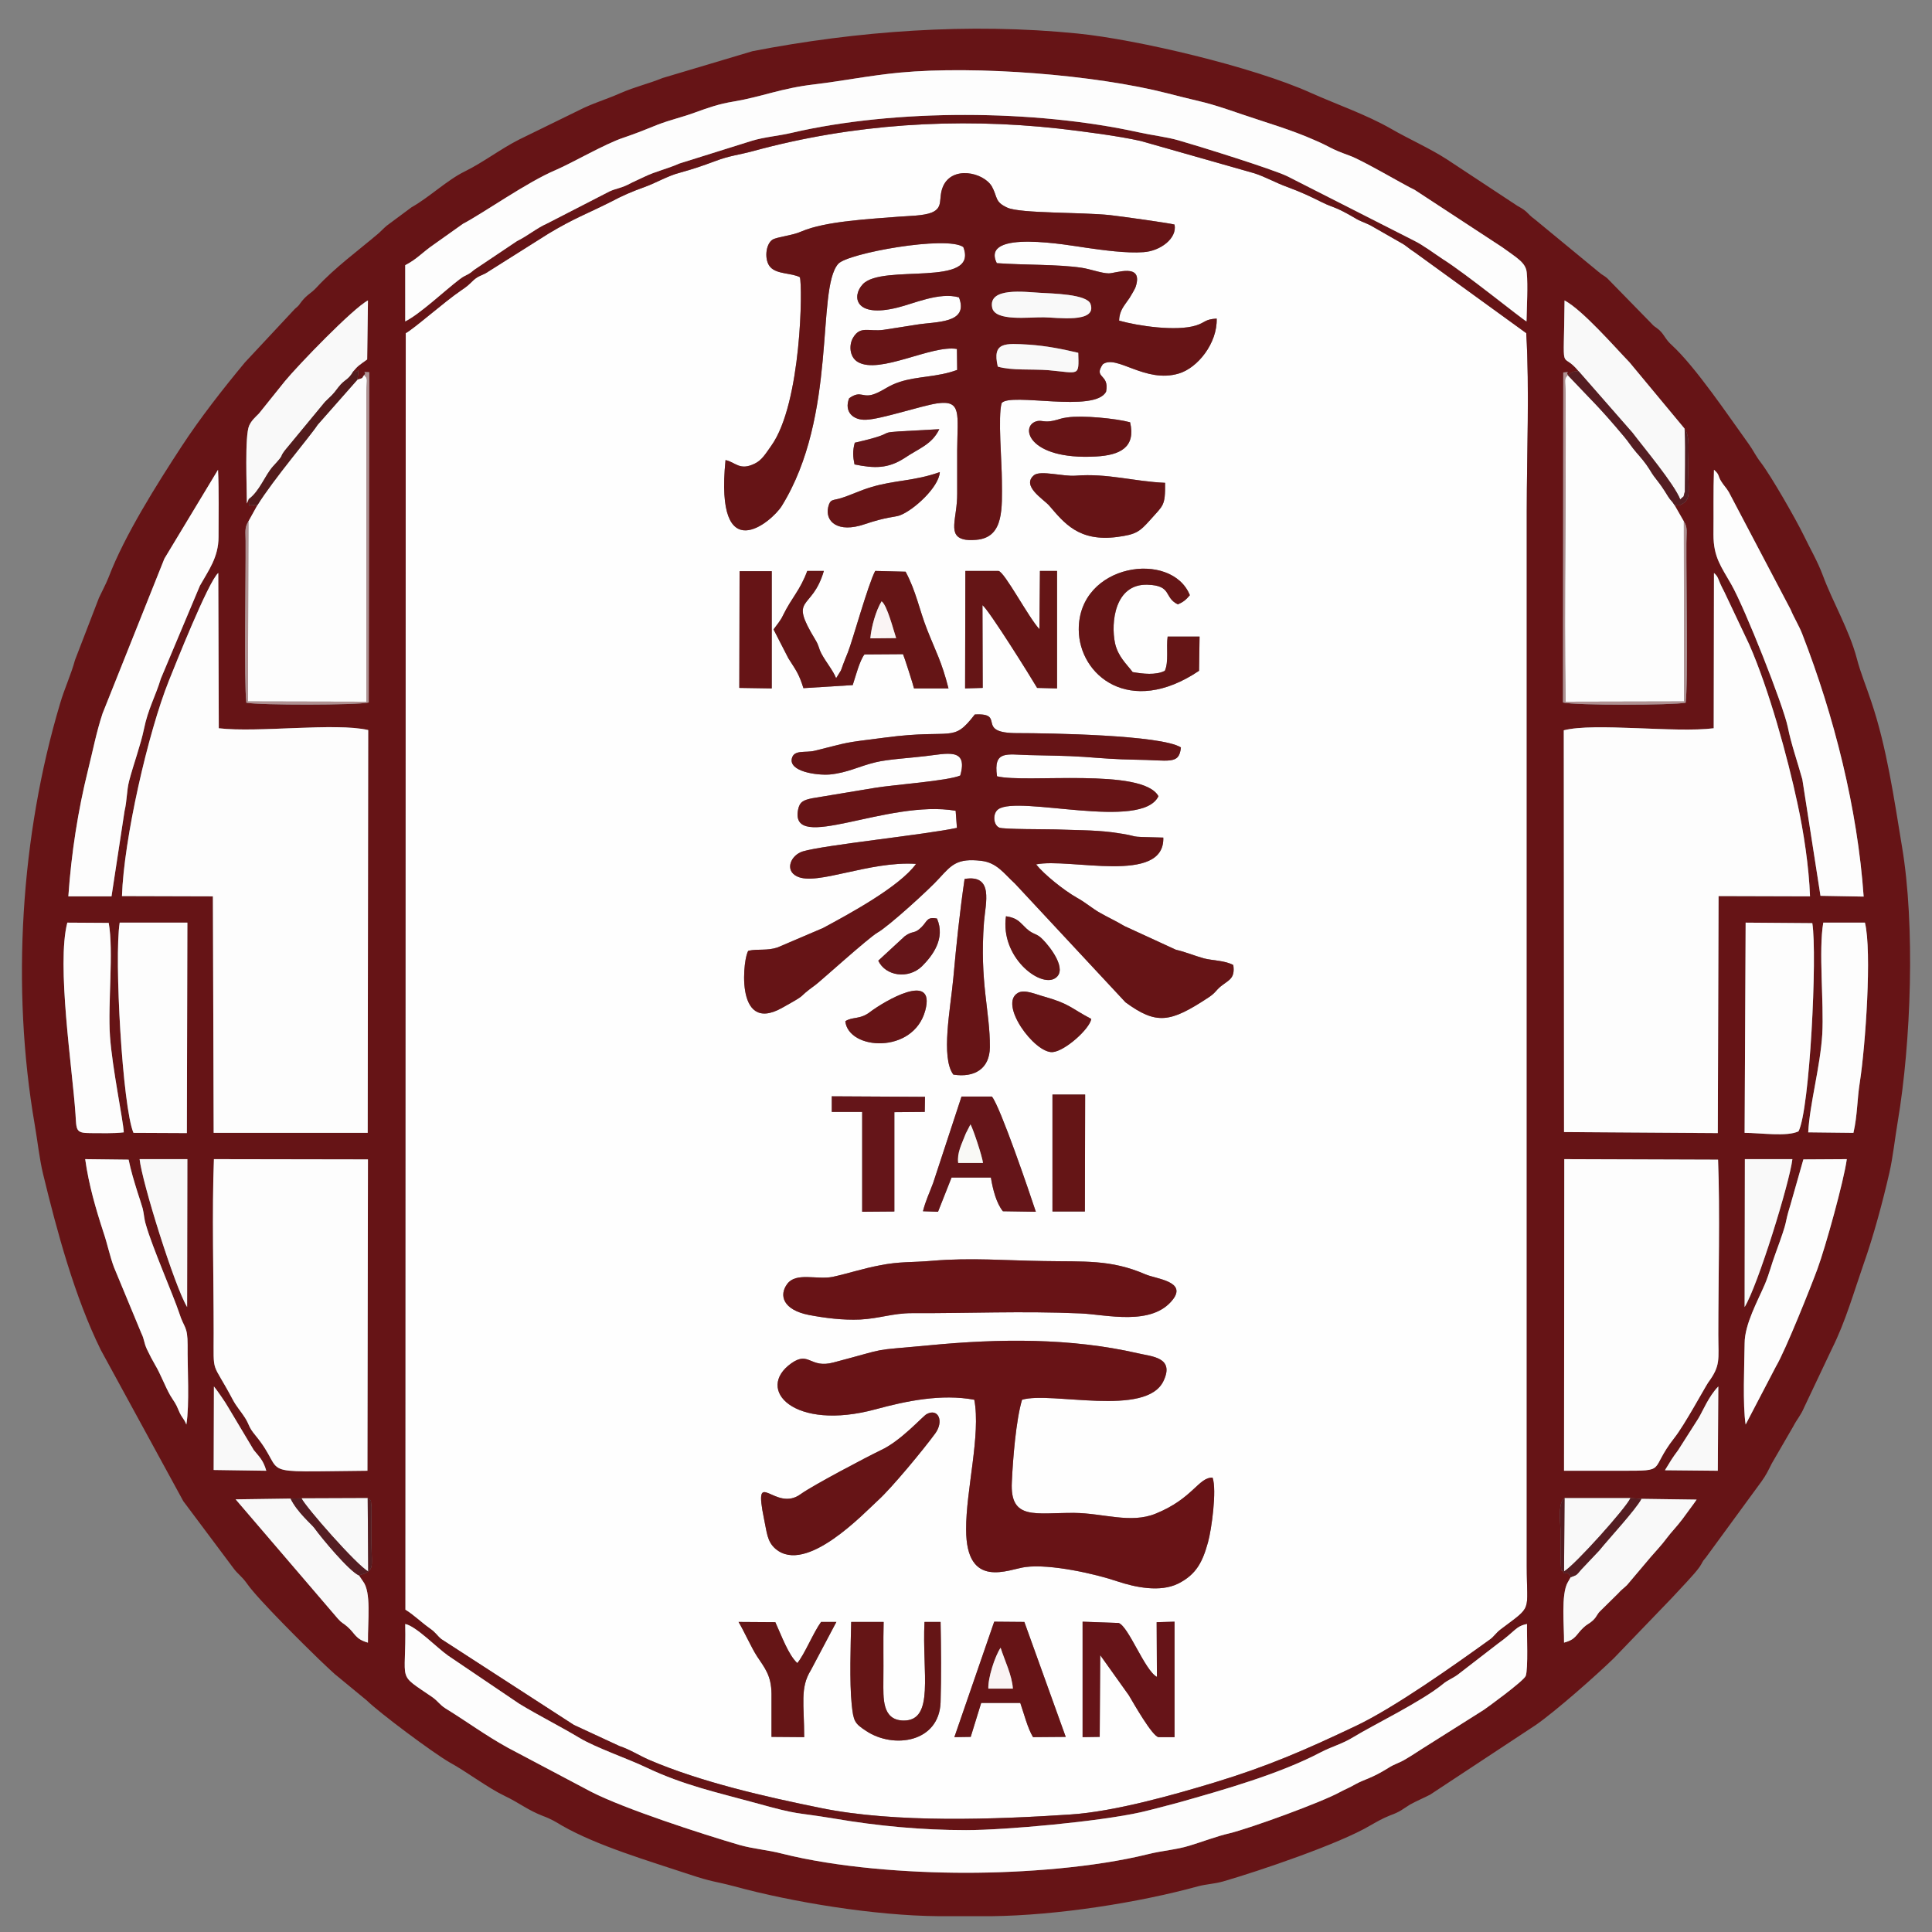 <?xml version="1.0" encoding="utf-8"?>
<!-- Generator: Adobe Illustrator 15.0.0, SVG Export Plug-In . SVG Version: 6.00 Build 0)  -->
<!DOCTYPE svg PUBLIC "-//W3C//DTD SVG 1.1//EN" "http://www.w3.org/Graphics/SVG/1.1/DTD/svg11.dtd">
<svg version="1.1" id="Layer_1" xmlns="http://www.w3.org/2000/svg" xmlns:xlink="http://www.w3.org/1999/xlink" x="0px" y="0px"
	 width="300px" height="300px" viewBox="0 0 300 300" enable-background="new 0 0 300 300" xml:space="preserve">
<rect x="0" y="0" width="300" height="300" fill="#808080" stroke="none"/>
<g>
	<path fill-rule="evenodd" clip-rule="evenodd" fill="#FEFEFE" d="M132.172,251.856h5.037c-0.079,3.094,0,6.107-0.04,9.122
		c0,2.696-0.238,6.107,3.093,6.187c4.917,0.079,2.896-7.417,3.292-15.309h2.499c0.079,4.006,0.119,8.487,0,12.494
		c-0.238,6.226-7.297,7.256-11.542,4.441c-1.824-1.19-1.983-1.507-2.261-4.125C131.895,261.137,132.093,255.506,132.172,251.856
		L132.172,251.856z M150.733,269.703l-2.538,0.04l6.186-17.927l4.682,0.04l6.424,17.847l-5.075,0.04
		c-0.834-1.349-1.428-3.728-1.984-5.313h-6.067L150.733,269.703z M168.104,251.816l5.593,0.198c1.547,0.517,4.084,7.417,5.949,8.369
		l-0.041-8.488l2.776-0.079v17.927h-2.498c-0.992-0.198-3.848-5.234-4.601-6.504l-4.441-6.227l-0.079,12.69l-2.658,0.04v-15.467
		V251.816z M114.682,251.856l5.711,0.039c0.952,2.063,2.023,5.078,3.411,6.346c1.11-1.308,2.459-4.68,3.688-6.385h2.379
		l-3.966,7.496c-1.705,2.736-1.031,5.275-1.031,10.391l-5.077-0.04v-6.701c-0.04-2.856-1.031-3.967-2.261-5.83
		C116.665,255.823,115.514,253.244,114.682,251.856L114.682,251.856z M143.912,219.572c1.784-0.951,2.696,1.111,1.309,3.015
		c-1.825,2.499-6.783,8.487-8.845,10.352c-2.181,1.983-11.184,11.62-15.943,7.574c-1.349-1.148-1.349-2.616-1.785-4.601
		c-1.746-8.565,1.666-0.911,5.71-3.925c1.944-1.389,10.153-5.712,12.375-6.783C139.945,223.737,143.316,219.85,143.912,219.572
		L143.912,219.572z M151.288,217.353c-5.116-0.953-10.589,0.197-15.269,1.467c-12.771,3.49-18.838-3.093-13.128-7.139
		c2.776-1.943,2.855,0.873,6.544-0.119c9.202-2.42,5.077-1.745,14.793-2.657c11.065-1.071,22.051-1.15,32.441,1.229
		c2.143,0.515,5.751,0.595,4.007,4.283c-2.658,5.712-17.451,1.587-21.973,2.936c-0.951,3.172-1.428,9.28-1.586,12.77
		c-0.317,6.028,3.688,4.76,9.678,4.8c4.521,0.04,8.765,1.705,12.65,0.119c5.791-2.341,6.664-5.672,8.845-5.593
		c0.675,1.943-0.158,8.051-0.713,10.034c-0.834,3.015-1.785,4.997-4.641,6.425c-2.815,1.389-6.703,0.555-9.439-0.356
		c-3.371-1.15-10.392-2.737-14.277-2.222c-2.539,0.318-9.201,3.609-9.201-5.83C149.979,231.431,152.319,222.785,151.288,217.353
		L151.288,217.353z M144.744,195.776c6.028-0.516,11.423-0.04,17.332,0.039c6.267,0.119,10.392-0.277,15.784,2.063
		c1.626,0.714,6.426,1.07,4.283,3.886c-3.252,4.244-10.431,2.341-14.355,2.183c-9.203-0.397-17.412,0-26.177-0.04
		c-2.975,0-5.037,0.832-8.051,0.991c-2.697,0.118-5.474-0.238-7.972-0.714c-4.005-0.794-4.68-3.054-3.331-4.838
		c1.387-1.825,4.561-0.596,7.02-1.071c2.379-0.516,4.759-1.309,7.297-1.784C139.708,195.855,141.572,196.054,144.744,195.776
		L144.744,195.776z M163.425,169.958h5.076l-0.04,18.164h-5.036V169.958z M143.316,188.082c0.437-1.705,0.952-2.697,1.586-4.402
		l4.402-13.405h4.719c1.31,1.587,5.87,14.992,6.822,17.888l-5.117-0.08c-0.99-1.229-1.547-3.291-1.863-5.234h-6.108l-2.102,5.314
		L143.316,188.082z M143.594,172.655l-4.719,0.039v15.428l-4.998,0.04v-15.507h-4.719v-2.42l14.476,0.079L143.594,172.655z
		 M169.453,158.219c-0.239,1.546-4.125,5.036-6.028,5.154c-2.815,0.159-8.408-7.495-5.354-9.2c1.031-0.595,2.776,0.237,4.125,0.596
		C166.121,155.878,166.279,156.553,169.453,158.219L169.453,158.219z M131.26,158.575c1.15-0.753,2.261-0.198,3.887-1.468
		c2.102-1.586,10.193-6.424,8.527-0.198C141.849,163.731,131.735,163.096,131.26,158.575L131.26,158.575z M140.5,145.368
		c1.309-0.952,1.428-0.238,2.618-1.428c0.873-0.873,0.793-1.626,2.38-1.308c1.349,3.133-0.714,5.791-2.34,7.417
		c-2.102,2.023-5.632,1.546-6.782-0.873L140.5,145.368z M161.957,145.923c0.991,0.991,3.966,4.68,1.864,5.99
		c-2.341,1.467-8.527-3.292-7.614-9.639c1.863,0.278,2.141,0.952,3.172,1.904C160.49,145.209,160.966,144.853,161.957,145.923
		L161.957,145.923z M148.036,166.864c-1.982-2.657-0.436-10.271,0-15.031c0.477-5.275,0.992-10.193,1.746-15.349
		c4.561-0.753,3.253,3.728,3.014,6.663c-0.713,9.4,0.952,13.881,0.913,19.474C153.668,165.952,151.327,167.38,148.036,166.864
		L148.036,166.864z M149.107,120.422c1.27-4.402-2.142-3.372-5.394-3.014c-2.181,0.277-5.791,0.476-7.734,0.952
		c-2.658,0.635-4.323,1.626-7.139,1.904c-2.062,0.159-6.425-0.476-5.87-2.539c0.357-1.349,2.102-0.793,3.53-1.149
		c5.83-1.428,3.887-1.151,11.065-2.063c10.55-1.388,10.312,0.952,13.802-3.57c4.998-0.277-0.158,2.935,6.703,2.896
		c4.799,0,22.249,0.277,25.303,2.221c-0.277,2.776-1.823,1.943-7.179,1.903c-2.736-0.04-5.273-0.238-7.852-0.436
		c-2.856-0.198-5.751-0.198-8.606-0.278c-3.411-0.079-5.514-0.793-4.918,3.292c4.481,1.11,22.606-1.389,25.065,3.093
		c-2.578,5.394-21.734-0.198-24.867,2.023c-0.913,0.634-0.794,2.458,0.158,2.855c0.555,0.277,7.575,0.238,8.726,0.277
		c2.896,0.119,5.83,0.079,8.726,0.437c5.553,0.753,1.19,0.674,8.011,0.833c0.237,7.376-14.596,3.093-19.75,4.164
		c1.229,1.547,4.283,4.006,6.306,5.156c1.388,0.753,2.538,1.785,3.649,2.38c1.467,0.833,2.339,1.189,3.727,2.022l8.013,3.688
		c1.547,0.357,2.934,0.952,4.361,1.348c1.428,0.357,3.253,0.318,4.563,1.031c0.277,1.904-0.517,2.261-1.548,3.014
		c-1.189,0.834-1.03,1.19-2.3,2.023c-5.949,3.926-8.052,4.284-12.891,0.753l-17.172-18.442c-1.665-1.507-2.776-3.252-5.235-3.529
		c-3.729-0.437-4.601,0.634-6.465,2.657c-1.467,1.666-7.971,7.575-9.637,8.488c-1.388,0.793-8.963,7.655-9.638,8.129
		c-3.292,2.381-0.714,1.071-5.195,3.57c-7.575,4.244-5.949-8.369-5.196-8.884c1.507-0.317,2.896,0.041,4.522-0.515l7.059-3.014
		c3.966-2.142,11.859-6.385,14.437-9.955c-7.298-0.476-15.428,3.451-18.482,1.944c-1.983-0.952-0.952-3.332,0.912-3.887
		c3.331-0.992,18.917-2.578,23.915-3.649l-0.198-2.657c-10.589-1.824-25.779,6.702-24.47-0.159c0.238-1.23,0.833-1.507,2.221-1.785
		l9.796-1.626C138.835,121.85,147.203,121.255,149.107,120.422L149.107,120.422z M114.841,88.693h4.997v18.204l-5.037-0.079
		L114.841,88.693z M149.9,88.654h5.155c0.992,0.238,4.641,7.218,6.346,9.042l0.079-9.042h2.658v18.243l-3.094-0.079
		c-0.873-1.507-7.456-12.057-8.488-12.85l0.04,12.85l-2.736,0.079L149.9,88.654z M186.189,104.161
		c-10.787,7.258-18.641,0.674-18.681-6.386c-0.039-10.312,14.437-12.374,17.253-5.354c-0.595,0.714-1.031,1.071-1.863,1.428
		c-2.222-1.071-0.834-2.935-4.72-3.054c-5.077-0.158-5.711,5.87-5.038,9.082c0.476,2.102,1.785,3.212,2.737,4.482
		c1.586,0.277,3.608,0.516,4.996-0.198c0.636-1.388,0.198-3.609,0.438-5.314h4.957L186.189,104.161z M120.115,97.736
		c0.515-0.714,1.11-1.388,1.468-2.181c1.428-2.896,2.617-3.808,3.768-6.901h2.578c-1.864,6.385-5.552,3.728-1.309,10.708
		c0.595,0.992,0.437,1.15,0.913,2.102c0.793,1.467,1.785,2.578,2.3,3.847l0.714-1.15c0.159-0.318,0.198-0.556,0.357-0.952
		c0.278-0.754,0.516-1.309,0.753-1.904c0.753-1.904,3.133-10.55,4.244-12.652l4.719,0.119c1.627,3.014,2.142,5.949,3.332,8.963
		c1.388,3.53,2.261,4.958,3.331,9.161h-5.354c-0.119-0.555-1.546-4.997-1.705-5.314l-5.989,0.04
		c-0.753,0.952-1.388,3.451-1.825,4.759l-7.654,0.476c-0.714-2.3-1.19-2.815-2.34-4.64L120.115,97.736z M162.908,78.5
		c-0.871-0.991-4.362-3.054-2.339-4.719c1.03-0.793,4.481,0.238,6.464,0.079c4.957-0.397,9.082,0.912,13.881,1.11
		c0.04,3.649-0.277,3.451-2.3,5.751c-1.705,1.904-2.222,2.26-5.116,2.657C167.47,84.172,165.209,81.158,162.908,78.5L162.908,78.5z
		 M145.935,73.305c-0.12,2.34-4.125,5.988-6.267,6.742c-0.833,0.278-1.983,0.198-5.394,1.349c-4.165,1.428-6.188-0.396-5.671-2.658
		c0.317-1.308,0.714-0.991,1.983-1.388c1.547-0.476,2.935-1.19,4.68-1.706C138.914,74.535,141.928,74.733,145.935,73.305
		L145.935,73.305z M175.481,65.571c0.911,3.887-1.547,5.117-5.315,5.314c-10.747,0.595-11.897-4.958-9.042-5.513
		c0.674-0.119,1.111,0.239,2.42-0.04c0.951-0.198,1.149-0.396,2.181-0.515C168.025,64.461,173.3,64.977,175.481,65.571
		L175.481,65.571z M132.728,68.744c8.963-2.023,0.198-1.388,13.127-2.102c-1.15,2.379-3.093,2.935-5.394,4.481
		c-2.578,1.666-4.68,1.626-7.773,0.992C132.449,70.965,132.37,70.053,132.728,68.744L132.728,68.744z M124.2,43.044
		c-1.27-0.674-3.53-0.436-4.561-1.547c-0.991-1.031-0.793-3.569,0.317-4.283c0.714-0.436,3.094-0.634,4.482-1.269
		c3.768-1.627,10.827-1.944,15.15-2.3c1.507-0.12,3.768-0.12,5.077-0.635c1.903-0.793,0.991-2.181,1.745-4.006
		c1.388-3.332,6.306-2.261,7.614-0.04c0.913,1.667,0.396,2.38,2.42,3.292c2.062,0.912,11.502,0.674,15.943,1.15
		c1.468,0.158,9.439,1.269,9.994,1.467c0.437,2.142-2.221,4.125-4.839,4.283c-2.578,0.198-6.306-0.317-8.805-0.674
		c-2.578-0.356-16.577-2.974-13.96,2.38c4.402,0.317,9.399,0.159,13.168,0.714c1.349,0.199,3.133,0.872,4.203,0.872
		c0.991,0.041,5.434-1.745,4.204,2.063c-0.119,0.397-0.793,1.468-0.951,1.746c-0.794,1.189-1.586,1.903-1.626,3.529
		c2.935,0.833,8.884,1.706,11.938,0.753c1.507-0.475,1.308-0.952,3.213-1.07c0.118,3.807-2.936,7.654-5.87,8.527
		c-5.236,1.587-9.678-3.014-11.819-1.427c-1.507,2.221,1.071,1.427,0.516,4.243c-1.705,3.371-14.912,0.079-16.222,1.785
		c-0.594,2.062,0.04,9.28,0.04,12.017c0.04,4.323,0.277,8.566-3.569,9.162c-0.475,0.079-1.507,0.119-2.022,0.04
		c-3.054-0.476-1.309-3.292-1.349-7.178v-6.703c0.04-5.671,0.753-7.853-3.133-7.297c-2.538,0.396-8.686,2.458-10.986,2.538
		c-2.023,0.119-3.49-1.23-2.657-3.332c1.943-1.388,2.022,0.198,4.244-0.793c1.428-0.635,1.904-1.19,3.609-1.746
		c2.776-0.912,5.83-0.714,8.923-1.864l-0.04-3.252c-3.926-0.674-12.017,4.006-15.388,2.023c-1.349-0.793-1.389-2.737-0.714-3.807
		c1.111-1.865,2.459-0.873,4.72-1.19c1.428-0.198,3.45-0.555,5.077-0.793c3.014-0.515,8.209-0.119,6.624-4.244
		c-3.055-0.873-7.06,0.992-9.559,1.587c-6.663,1.666-7.1-1.785-5.394-3.609c3.014-3.292,18.085,0.595,15.626-5.791
		c-2.538-1.825-18.005,0.952-19.434,2.617c-3.45,3.966-0.04,23.519-8.765,37.598c-1.507,2.42-10.43,10.035-8.725-7.138
		c1.547,0.317,2.182,1.705,4.521,0.555c1.11-0.515,1.705-1.547,2.578-2.776C124.478,62.637,124.637,44.274,124.2,43.044
		L124.2,43.044z M63.004,51.73l-0.08,198.223c1.349,0.832,2.301,1.824,3.848,2.935c0.912,0.634,1.071,1.071,1.745,1.626
		l20.583,13.326l7.099,3.291c1.587,0.516,2.975,1.429,4.601,2.143c8.05,3.45,17.966,5.71,26.771,7.496
		c11.541,2.339,27.049,1.745,38.55,0.99c6.94-0.436,16.379-3.133,22.528-4.996c8.327-2.539,14.039-5.037,21.812-8.726
		c5.989-2.816,15.429-9.519,20.822-13.405c0.714-0.476,0.912-0.992,1.746-1.626c5.036-3.808,4.044-2.459,4.044-9.836V79.333
		c0-8.884,0.438-18.838-0.079-27.604l-17.291-12.533c-1.071-0.674-1.229-0.992-2.182-1.507l-4.72-2.697
		c-1.031-0.515-1.547-0.594-2.499-1.189c-3.133-1.825-3.133-1.467-4.997-2.379c-1.903-0.952-3.252-1.587-5.394-2.38
		c-1.785-0.635-3.411-1.586-5.155-2.142l-17.57-4.997c-3.45-0.793-9.042-1.507-12.811-1.943c-15.903-1.745-32.006-0.714-47.395,3.49
		c-2.181,0.595-3.688,0.714-5.87,1.546c-2.261,0.833-3.292,1.19-5.552,1.824c-1.864,0.476-3.688,1.586-5.473,2.221
		c-1.983,0.714-3.451,1.349-5.156,2.26c-3.848,1.944-5.711,2.539-9.797,4.998l-9.241,5.83c-1.031,0.714-1.428,0.556-2.34,1.349
		c-0.872,0.833-0.912,0.912-2.022,1.666C69.072,46.812,64.273,51.056,63.004,51.73L63.004,51.73z"/>
	<path fill-rule="evenodd" clip-rule="evenodd" fill="#661416" d="M129.594,282.396c6.743,1.149,13.524,1.784,20.426,1.784
		c6.226,0,20.743-1.349,27.127-2.776c1.863-0.436,3.925-0.992,5.869-1.507c7.021-1.982,15.705-4.442,22.091-7.813
		c1.864-0.953,3.292-1.27,5.037-2.341c3.252-1.982,10.51-5.474,13.921-8.249c0.635-0.556,1.427-0.833,2.261-1.428l6.266-4.839
		c2.776-1.983,2.737-2.696,4.521-3.054c-0.04,1.625,0.198,6.94-0.198,8.052c-0.277,0.792-6.306,5.155-6.504,5.273l-9.678,6.107
		c-0.872,0.557-1.507,0.992-2.458,1.547c-0.952,0.596-1.667,0.715-2.657,1.349c-2.737,1.707-3.61,1.707-5.196,2.578
		c-0.872,0.516-1.468,0.715-2.419,1.23c-2.815,1.546-13.763,5.553-17.173,6.385c-1.785,0.397-4.284,1.349-6.147,1.904
		c-2.062,0.634-4.165,0.753-6.385,1.308c-8.329,2.063-19.275,2.896-28.278,2.896c-9.202,0-20.069-0.832-28.596-2.975
		c-2.3-0.595-4.362-0.713-6.624-1.349c-5.949-1.745-17.808-5.591-23.003-8.249l-12.969-6.861c-3.569-1.982-6.147-3.926-9.677-6.107
		c-0.872-0.555-1.15-1.111-1.983-1.705c-5.711-3.927-4.045-1.982-4.244-11.383c1.667,0.318,4.958,3.729,6.663,4.918l11.026,7.456
		c3.054,1.864,6.267,3.45,9.439,5.354c2.539,1.507,7.496,3.213,10.233,4.521c5.909,2.816,11.184,3.927,16.935,5.513
		C124.518,281.958,122.891,281.284,129.594,282.396L129.594,282.396z M63.004,51.73c1.269-0.674,6.068-4.918,8.527-6.584
		c1.111-0.753,1.15-0.833,2.022-1.666c0.912-0.793,1.309-0.635,2.34-1.349l9.241-5.83c4.085-2.458,5.949-3.054,9.797-4.998
		c1.705-0.912,3.172-1.546,5.156-2.26c1.784-0.635,3.608-1.745,5.473-2.221c2.261-0.634,3.292-0.991,5.552-1.824
		c2.182-0.833,3.688-0.952,5.87-1.546c15.389-4.204,31.491-5.235,47.395-3.49c3.769,0.437,9.36,1.15,12.811,1.943l17.57,4.997
		c1.744,0.556,3.37,1.507,5.155,2.142c2.142,0.793,3.49,1.428,5.394,2.38c1.864,0.912,1.864,0.555,4.997,2.379
		c0.952,0.595,1.468,0.674,2.499,1.189l4.72,2.697c0.952,0.516,1.11,0.833,2.182,1.507l17.291,12.533
		c0.517,8.765,0.079,18.719,0.079,27.604v163.837c0,7.377,0.992,6.028-4.044,9.836c-0.834,0.634-1.032,1.15-1.746,1.626
		c-5.394,3.887-14.833,10.589-20.822,13.405c-7.772,3.688-13.484,6.187-21.812,8.726c-6.149,1.863-15.588,4.561-22.528,4.996
		c-11.501,0.755-27.009,1.349-38.55-0.99c-8.805-1.786-18.72-4.046-26.771-7.496c-1.626-0.714-3.014-1.627-4.601-2.143l-7.099-3.291
		l-20.583-13.326c-0.674-0.555-0.833-0.992-1.745-1.626c-1.546-1.11-2.499-2.103-3.848-2.935L63.004,51.73z M243.896,244.915
		c-0.675-1.507-0.833,0-1.19-0.911c-0.039-0.158-0.197-0.079-0.277-0.158c-0.158-1.865-0.079-3.809-0.079-5.712
		c0-1.189-0.556-4.759,0.595-5.513h10.232l1.705,0.119l8.567,0.118c-0.238,0.398-1.864,2.539-2.221,3.054
		c-0.833,1.111-1.746,2.024-2.42,2.936c-0.794,1.071-1.705,2.023-2.459,2.896l-3.688,4.362c-0.557,0.556-0.874,0.715-1.389,1.309
		l-2.697,2.658c-0.674,0.634-0.515,0.832-1.19,1.507c-0.634,0.595-0.871,0.555-1.507,1.15c-1.189,1.109-1.11,1.824-3.014,2.339
		c0.039-2.418-0.516-7.535,0.596-9.398L243.896,244.915z M45.117,232.7l1.706-0.04l10.272-0.039
		c0.714,0.675,0.396-0.158,0.594,1.468l-0.04,4.045c0,4.997,0.555,5.354-0.952,6.188c0,0-0.754,0.198-0.952,0.316l0.595,0.873
		c1.348,1.705,0.754,6.107,0.793,9.558c-1.983-0.555-1.944-1.388-3.173-2.458c-0.714-0.635-0.833-0.517-1.468-1.229L36.59,232.819
		L45.117,232.7z M258.53,228.298c0.872-1.428,1.111-1.863,2.062-3.133l3.134-4.918c0.675-1.11,1.586-3.411,3.093-4.958
		l-0.079,13.088L258.53,228.298z M33.219,215.289c0.437,0.517,1.785,2.459,2.182,3.174l4.006,6.702
		c0.833,1.031,1.468,1.547,1.943,3.212l-8.17-0.119L33.219,215.289z M242.903,179.992l23.876,0.079
		c0.318,7.972,0.039,18.719,0.039,27.167c0,3.927,0.398,4.759-1.586,7.456c-0.555,0.834-3.688,6.623-5.234,8.567
		c-4.046,5.155-0.913,5.115-8.25,5.115c-2.935,0-5.87,0-8.884,0L242.903,179.992z M57.055,228.377
		c-18.204,0.158-12.216,0.794-17.372-5.472c-1.15-1.389-0.872-1.508-1.626-2.737c-0.714-1.11-1.309-1.705-1.904-2.815
		c-3.331-6.306-2.975-3.61-2.975-10.431c0-8.409-0.277-18.998,0.04-26.93l23.916,0.04L57.055,228.377z M27.825,203.868
		c0.753,2.418,1.309,1.942,1.309,5.036c-0.04,3.37,0.317,9.28-0.198,12.294c-0.476-1.149-0.635-0.871-1.19-2.181
		c-0.476-1.189-0.714-1.349-1.309-2.341c-0.833-1.467-1.507-3.331-2.34-4.719c-0.437-0.753-0.833-1.507-1.27-2.419
		c-0.515-1.11-0.396-1.548-0.872-2.499l-4.244-10.232c-0.634-1.665-1.031-3.649-1.626-5.395c-1.189-3.647-2.3-7.416-2.855-11.421
		l6.742,0.079c0.357,1.745,0.833,3.292,1.388,5.076c0.238,0.754,0.556,1.666,0.793,2.499c0.239,0.951,0.199,1.586,0.516,2.577
		C23.621,193.596,26.913,201.131,27.825,203.868L27.825,203.868z M271.063,221.198c-0.476-2.975-0.198-9.319-0.158-12.611
		c0-2.975,2.063-6.624,3.173-9.24c0.675-1.626,0.991-3.015,1.626-4.721c2.221-6.068,1.189-3.926,2.301-7.496l2.021-7.098l6.743-0.04
		c-0.436,3.292-3.291,13.604-4.561,17.054c-0.992,2.697-4.959,12.652-6.426,15.11L271.063,221.198z M270.943,179.992h7.377
		c-0.436,3.688-5.395,19.711-7.416,22.963L270.943,179.992z M29.095,179.992l-0.04,22.963c-1.944-3.212-6.981-19.314-7.377-22.963
		H29.095z M20.726,175.907c-1.705-4.007-3.014-27.168-2.141-32.641h10.51l-0.08,32.68L20.726,175.907z M271.063,143.267
		l10.352,0.079c0.794,4.917-0.396,29.03-2.142,32.323c-1.784,0.872-5.909,0.238-8.368,0.238L271.063,143.267z M280.78,175.828
		c0.237-4.482,1.863-10.114,2.181-15.231c0.277-4.917-0.595-12.968,0.158-17.33h6.466c1.109,4.442,0.079,19.195-0.794,24.788
		c-0.437,2.735-0.356,5.076-0.991,7.853L280.78,175.828z M19.219,175.828c-1.547,0.197-3.648,0.118-5.235,0.118
		c-2.26,0-2.101-0.476-2.26-2.935c-0.476-7.1-2.975-23.202-1.269-29.745l6.425,0.04c0.793,4.442-0.159,12.532,0.199,17.609
		C17.434,165.912,19.14,174.004,19.219,175.828L19.219,175.828z M266.146,88.971c0.832,0.753,0.436,0.753,1.586,2.896l3.888,8.209
		c3.054,6.941,5.948,17.451,7.495,24.709c0.951,4.362,1.784,9.835,1.943,14.396l-14.199-0.04l-0.119,36.805l-23.875-0.158
		l-0.04-62.386c4.759-1.229,17.293,0.437,23.281-0.317L266.146,88.971z M18.941,139.142c0.277-8.805,4.045-25.383,7.297-33.474
		c0.833-2.063,6.108-15.388,7.654-16.697l0.079,24.114c6.108,0.714,18.125-0.912,23.202,0.277l-0.079,62.545H33.179l-0.119-36.726
		L18.941,139.142z M279.867,121.017c-0.713-2.579-1.745-5.513-2.26-8.13c-0.715-3.411-6.624-18.363-8.766-22.131
		c-1.546-2.737-2.776-4.204-2.776-7.734c0.04-3.332-0.039-6.743,0.08-10.074c0.952,0.833,0.515,0.873,1.189,1.903
		c0.356,0.556,0.674,0.833,1.109,1.547l9.599,18.244c0.516,1.269,1.31,2.498,1.824,3.847c4.918,12.652,8.567,27.049,9.52,40.731
		l-6.703-0.119L279.867,121.017z M10.613,139.181c0.476-6.782,1.507-13.366,3.054-19.592c0.793-3.173,1.27-5.791,2.261-8.805
		l9.598-24.034l8.329-13.802c0.159,3.411,0.079,6.98,0.079,10.431c0,3.173-1.586,5.235-2.895,7.575L24.97,105.39
		c-0.793,2.658-1.983,4.68-2.617,7.813c-0.516,2.498-1.627,5.473-2.3,8.051c-0.397,1.546-0.318,3.014-0.714,4.68l-2.023,13.247
		H10.613z M261.584,66.563c0.911,1.309,0.555,3.609,0.555,5.711c0,3.847,0.517,5.235-0.951,5.989
		c-0.754,0.357-0.039,0.159-1.15,0.198l1.429,2.499c0.634,0.952,0.396,1.626,0.396,3.411c-0.039,5.473,0.277,21.814-0.118,24.748
		c-1.943,0.397-17.174,0.437-19.038-0.04l0.04-51.241c1.349-0.079,0.277-0.119,0.715,0.397v0.04c0.951-0.793,0.99-0.516,1.665-0.635
		c-2.855-3.49-2.301,1.349-2.182-10.986c2.816,1.507,7.773,7.218,10.074,9.598L261.584,66.563z M54.874,57.639
		c0.873,0.556,0.912-1.349,0.634,1.309c0.953-0.318,0.595-0.079,1.032-0.714c0.595-0.516-0.714-0.476,0.793-0.437l-0.079,51.281
		c-1.706,0.437-17.054,0.437-18.998,0.04c-0.396-3.371-0.079-19.235-0.119-25.104c0-1.309-0.198-2.102,0.437-3.054l1.387-2.499
		c-1.427-0.119-0.833-0.04-0.436,0.119c-1.071-0.634-0.714,0.912-0.912-1.07l-0.278,0.674c0-2.42-0.356-10.55,0.357-12.097
		c0.356-0.793,0.952-1.308,1.507-1.863l4.045-5.037c2.023-2.459,10.549-11.303,12.89-12.533l-0.12,9.162
		C55.865,56.648,55.547,56.807,54.874,57.639L54.874,57.639z M62.924,41.18c1.904-0.992,2.539-1.904,4.442-3.213l4.522-3.212
		c3.173-1.666,9.994-6.504,14.436-8.368c2.499-1.071,7.694-4.085,10.471-4.997c2.102-0.714,3.451-1.27,5.314-2.023
		c2.063-0.793,3.808-1.15,5.831-1.903c2.102-0.753,3.609-1.309,6.028-1.706c4.283-0.714,7.337-2.062,12.493-2.657
		c4.323-0.516,8.646-1.388,13.247-1.825c11.82-1.11,30.261,0.318,41.565,3.213c6.266,1.626,5.194,1.071,11.779,3.331
		c3.727,1.27,7.495,2.34,11.144,3.967c2.657,1.149,2.182,1.229,5.354,2.379c1.943,0.674,8.565,4.601,10.113,5.314l13.564,8.884
		c2.339,1.705,3.728,2.419,3.846,4.005c0.198,1.944,0,5.434-0.039,7.536c-0.714-0.357-9.399-7.417-13.009-9.678
		c-1.388-0.912-3.055-2.181-4.521-2.895l-19.592-9.955c-2.261-1.11-14-4.759-16.935-5.592c-1.785-0.516-4.165-0.794-6.107-1.23
		c-16.182-3.569-37.837-3.688-53.979,0.08c-2.022,0.476-4.204,0.634-6.147,1.229l-11.264,3.529
		c-1.864,0.833-3.728,1.229-5.354,2.023c-0.913,0.437-1.746,0.793-2.737,1.309c-1.19,0.556-1.666,0.516-2.737,0.992l-9.717,4.997
		c-1.546,0.674-2.935,1.864-4.68,2.737l-6.623,4.442c-1.15,0.991-1.15,0.635-2.261,1.468c-2.3,1.745-6.147,5.394-8.448,6.544V41.18z
		 M145.775,297.545h8.17c10.232-0.118,22.845-2.101,32.086-4.64c1.349-0.356,2.458-0.356,3.886-0.754
		c5.632-1.626,18.126-5.87,22.845-8.687c0.992-0.555,1.824-1.069,3.134-1.586c1.626-0.595,1.823-0.911,3.054-1.666
		c0.992-0.555,2.062-0.99,3.133-1.546l16.419-10.827c3.173-2.222,9.321-7.654,12.097-10.352l9.044-9.398
		c1.188-1.31,3.529-3.689,4.282-4.801c0.516-0.753,0.278-0.673,0.952-1.428l8.646-11.818c0.714-0.991,1.032-1.666,1.587-2.776
		l3.331-5.75c0.636-1.229,1.15-1.667,1.705-2.975l4.323-9.123c2.103-4.202,3.372-8.724,4.919-13.166
		c1.507-4.244,2.975-9.678,4.005-14.199c0.517-2.222,0.873-5.434,1.269-7.772c2.104-12.415,2.737-30.658,0.676-42.833
		c-1.23-7.456-2.381-15.468-4.761-22.488c-0.753-2.3-1.665-4.442-2.26-6.742c-1.15-4.362-3.769-8.805-5.275-12.889
		c-0.832-2.221-1.943-4.085-2.935-6.148c-1.23-2.538-5.116-9.32-6.702-11.382c-0.794-1.031-1.15-1.864-1.864-2.855
		c-3.174-4.402-8.21-11.898-11.897-15.309c-1.111-0.992-1.111-1.547-1.984-2.38c-0.753-0.634-0.713-0.436-1.27-1.07l-6.82-6.98
		c-0.557-0.476-0.715-0.436-1.349-0.991l-9.916-8.17c-1.309-0.952-0.952-1.149-2.657-2.063L224.7,24.761
		c-2.697-1.745-5.949-3.173-8.687-4.759c-3.887-2.221-8.408-3.768-12.492-5.592c-8.963-4.046-27.01-8.29-36.171-9.202
		c-16.895-1.705-34.306-0.396-50.488,2.737l-13.96,4.164c-2.34,0.952-4.164,1.309-6.624,2.38c-2.141,0.952-4.362,1.586-6.424,2.657
		l-9.241,4.521c-2.896,1.467-5.552,3.53-8.448,4.958c-2.697,1.309-5.553,4.046-8.249,5.553l-3.847,2.855
		c-0.516,0.437-0.753,0.714-1.229,1.151c-3.212,2.737-6.782,5.314-9.677,8.447c-0.873,0.952-1.388,1.032-2.261,2.102
		c-0.634,0.793-0.317,0.556-1.111,1.229l-7.773,8.329c-3.451,4.165-6.901,8.567-9.835,13.049
		c-3.808,5.83-8.844,13.801-11.304,20.266c-0.436,1.111-1.031,2.181-1.507,3.212l-3.728,9.678c-0.595,2.221-1.626,4.401-2.3,6.703
		c-6.147,20.543-7.614,44.182-3.966,65.36c0.436,2.499,0.754,5.474,1.309,7.733c2.181,9.003,4.917,19.116,8.963,27.327l12.81,23.478
		l7.773,10.391c0.753,1.032,1.23,1.15,2.182,2.499c1.666,2.381,9.043,9.678,11.145,11.7c1.031,0.952,1.309,1.27,2.419,2.262
		l4.958,4.084c2.022,1.983,10.391,8.21,12.89,9.638c2.617,1.428,5.949,3.965,8.527,5.195c2.34,1.11,3.53,2.182,5.989,3.133
		c1.111,0.397,2.063,0.952,2.895,1.467c5.553,3.175,13.445,5.474,19.632,7.537c3.926,1.308,4.005,1.07,7.139,1.903
		C123.011,295.363,135.781,297.466,145.775,297.545L145.775,297.545z"/>
	<path fill-rule="evenodd" clip-rule="evenodd" fill="#FDFDFD" d="M18.941,139.142l14.119,0.04l0.119,36.726h23.916l0.079-62.545
		c-5.077-1.189-17.094,0.437-23.202-0.277l-0.079-24.114c-1.546,1.309-6.821,14.635-7.654,16.697
		C22.987,113.759,19.219,130.337,18.941,139.142L18.941,139.142z"/>
	<path fill-rule="evenodd" clip-rule="evenodd" fill="#FDFDFD" d="M266.105,113.084c-5.988,0.754-18.522-0.912-23.281,0.317
		l0.04,62.386l23.875,0.158l0.119-36.805l14.199,0.04c-0.159-4.561-0.992-10.035-1.943-14.396
		c-1.547-7.258-4.441-17.768-7.495-24.709l-3.888-8.209c-1.15-2.142-0.754-2.142-1.586-2.896L266.105,113.084z"/>
	<path fill-rule="evenodd" clip-rule="evenodd" fill="#661416" d="M167.43,54.784c0.119,3.768,0.198,3.133-4.64,2.697
		c-2.579-0.199-5.712,0.079-7.853-0.556c-0.913-3.887,1.189-3.609,4.799-3.411C162.552,53.713,164.893,54.188,167.43,54.784
		L167.43,54.784z M154.064,47.764c-0.634-3.213,5.116-2.42,7.377-2.3c1.904,0.119,7.377,0.198,7.893,1.745
		c1.07,3.054-5.354,2.063-7.258,2.063C159.775,49.231,154.501,49.945,154.064,47.764L154.064,47.764z M124.2,43.044
		c0.437,1.23,0.278,19.593-4.442,26.176c-0.873,1.229-1.468,2.261-2.578,2.776c-2.34,1.15-2.975-0.238-4.521-0.555
		c-1.706,17.173,7.218,9.558,8.725,7.138c8.726-14.079,5.315-33.632,8.765-37.598c1.428-1.666,16.896-4.442,19.434-2.617
		c2.459,6.386-12.612,2.499-15.626,5.791c-1.706,1.824-1.269,5.275,5.394,3.609c2.499-0.595,6.504-2.459,9.559-1.587
		c1.586,4.125-3.609,3.729-6.624,4.244c-1.626,0.238-3.649,0.595-5.077,0.793c-2.261,0.318-3.609-0.674-4.72,1.19
		c-0.674,1.07-0.634,3.014,0.714,3.807c3.371,1.983,11.462-2.697,15.388-2.023l0.04,3.252c-3.093,1.15-6.147,0.952-8.923,1.864
		c-1.706,0.556-2.182,1.111-3.609,1.746c-2.221,0.991-2.3-0.595-4.244,0.793c-0.833,2.102,0.634,3.45,2.657,3.332
		c2.3-0.08,8.448-2.142,10.986-2.538c3.886-0.556,3.172,1.626,3.133,7.297v6.703c0.04,3.887-1.705,6.703,1.349,7.178
		c0.516,0.079,1.548,0.04,2.022-0.04c3.847-0.595,3.609-4.838,3.569-9.162c0-2.737-0.634-9.955-0.04-12.017
		c1.31-1.706,14.517,1.586,16.222-1.785c0.556-2.816-2.022-2.022-0.516-4.243c2.142-1.587,6.583,3.014,11.819,1.427
		c2.935-0.873,5.988-4.72,5.87-8.527c-1.905,0.119-1.706,0.595-3.213,1.07c-3.054,0.953-9.003,0.08-11.938-0.753
		c0.04-1.626,0.832-2.34,1.626-3.529c0.158-0.278,0.832-1.349,0.951-1.746c1.229-3.807-3.213-2.022-4.204-2.063
		c-1.07,0-2.854-0.673-4.203-0.872c-3.769-0.555-8.766-0.396-13.168-0.714c-2.617-5.354,11.382-2.736,13.96-2.38
		c2.499,0.357,6.227,0.873,8.805,0.674c2.618-0.158,5.275-2.142,4.839-4.283c-0.555-0.198-8.526-1.309-9.994-1.467
		c-4.441-0.476-13.882-0.238-15.943-1.15c-2.023-0.913-1.507-1.626-2.42-3.292c-1.309-2.221-6.226-3.292-7.614,0.04
		c-0.754,1.825,0.158,3.213-1.745,4.006c-1.309,0.515-3.569,0.515-5.077,0.635c-4.323,0.356-11.382,0.673-15.15,2.3
		c-1.388,0.634-3.768,0.833-4.482,1.269c-1.11,0.714-1.308,3.252-0.317,4.283C120.67,42.608,122.931,42.37,124.2,43.044
		L124.2,43.044z"/>
	<path fill-rule="evenodd" clip-rule="evenodd" fill="#661416" d="M149.107,120.422c-1.904,0.833-10.272,1.428-13.167,1.903
		l-9.796,1.626c-1.388,0.277-1.983,0.555-2.221,1.785c-1.309,6.861,13.881-1.666,24.47,0.159l0.198,2.657
		c-4.998,1.071-20.584,2.657-23.915,3.649c-1.864,0.555-2.896,2.935-0.912,3.887c3.054,1.507,11.184-2.419,18.482-1.944
		c-2.578,3.57-10.471,7.813-14.437,9.955l-7.059,3.014c-1.626,0.556-3.015,0.198-4.522,0.515c-0.753,0.516-2.379,13.128,5.196,8.884
		c4.481-2.499,1.904-1.189,5.195-3.57c0.674-0.475,8.25-7.336,9.638-8.129c1.666-0.913,8.17-6.822,9.637-8.488
		c1.864-2.022,2.737-3.093,6.465-2.657c2.459,0.277,3.57,2.022,5.235,3.529l17.172,18.442c4.839,3.531,6.941,3.173,12.891-0.753
		c1.27-0.833,1.11-1.189,2.3-2.023c1.031-0.753,1.825-1.109,1.548-3.014c-1.31-0.713-3.135-0.674-4.563-1.031
		c-1.428-0.396-2.814-0.991-4.361-1.348l-8.013-3.688c-1.388-0.833-2.26-1.189-3.727-2.022c-1.111-0.595-2.262-1.626-3.649-2.38
		c-2.022-1.15-5.076-3.609-6.306-5.156c5.154-1.07,19.987,3.213,19.75-4.164c-6.82-0.159-2.458-0.08-8.011-0.833
		c-2.896-0.357-5.83-0.317-8.726-0.437c-1.15-0.04-8.171,0-8.726-0.277c-0.952-0.397-1.071-2.221-0.158-2.855
		c3.133-2.221,22.289,3.371,24.867-2.023c-2.459-4.482-20.584-1.983-25.065-3.093c-0.596-4.085,1.507-3.372,4.918-3.292
		c2.855,0.08,5.75,0.08,8.606,0.278c2.578,0.198,5.115,0.396,7.852,0.436c5.355,0.04,6.901,0.873,7.179-1.903
		c-3.054-1.943-20.504-2.221-25.303-2.221c-6.861,0.04-1.705-3.173-6.703-2.896c-3.49,4.521-3.252,2.182-13.802,3.57
		c-7.178,0.912-5.235,0.634-11.065,2.063c-1.428,0.356-3.173-0.199-3.53,1.149c-0.555,2.063,3.808,2.697,5.87,2.539
		c2.816-0.278,4.481-1.269,7.139-1.904c1.943-0.476,5.553-0.674,7.734-0.952C146.965,117.05,150.376,116.02,149.107,120.422
		L149.107,120.422z"/>
	<path fill-rule="evenodd" clip-rule="evenodd" fill="#FDFDFD" d="M62.924,41.18v8.726c2.301-1.15,6.148-4.799,8.448-6.544
		c1.11-0.833,1.11-0.477,2.261-1.468l6.623-4.442c1.745-0.873,3.133-2.063,4.68-2.737l9.717-4.997
		c1.071-0.476,1.547-0.436,2.737-0.992c0.991-0.516,1.824-0.872,2.737-1.309c1.626-0.793,3.49-1.189,5.354-2.023l11.264-3.529
		c1.943-0.595,4.125-0.753,6.147-1.229c16.142-3.768,37.797-3.649,53.979-0.08c1.942,0.436,4.322,0.714,6.107,1.23
		c2.935,0.833,14.674,4.481,16.935,5.592l19.592,9.955c1.467,0.714,3.134,1.982,4.521,2.895c3.609,2.261,12.295,9.32,13.009,9.678
		c0.039-2.102,0.237-5.592,0.039-7.536c-0.118-1.586-1.507-2.3-3.846-4.005l-13.564-8.884c-1.548-0.714-8.17-4.64-10.113-5.314
		c-3.173-1.15-2.697-1.23-5.354-2.379c-3.648-1.627-7.417-2.697-11.144-3.967c-6.585-2.26-5.514-1.705-11.779-3.331
		c-11.304-2.895-29.745-4.323-41.565-3.213c-4.601,0.437-8.924,1.309-13.247,1.825c-5.156,0.595-8.209,1.943-12.493,2.657
		c-2.419,0.397-3.926,0.953-6.028,1.706c-2.023,0.753-3.768,1.11-5.831,1.903c-1.863,0.753-3.212,1.309-5.314,2.023
		c-2.777,0.912-7.972,3.926-10.471,4.997c-4.442,1.864-11.263,6.703-14.436,8.368l-4.522,3.212
		C65.463,39.276,64.829,40.188,62.924,41.18L62.924,41.18z"/>
	<path fill-rule="evenodd" clip-rule="evenodd" fill="#FDFDFD" d="M237.113,252.174c-1.784,0.357-1.745,1.07-4.521,3.054
		l-6.266,4.839c-0.834,0.595-1.626,0.872-2.261,1.428c-3.411,2.775-10.669,6.267-13.921,8.249c-1.745,1.071-3.173,1.388-5.037,2.341
		c-6.386,3.37-15.07,5.83-22.091,7.813c-1.944,0.515-4.006,1.071-5.869,1.507c-6.385,1.428-20.901,2.776-27.127,2.776
		c-6.902,0-13.684-0.635-20.426-1.784c-6.703-1.111-5.076-0.438-12.374-2.46c-5.751-1.586-11.026-2.696-16.935-5.513
		c-2.737-1.309-7.694-3.015-10.233-4.521c-3.172-1.903-6.385-3.489-9.439-5.354l-11.026-7.456c-1.705-1.189-4.997-4.6-6.663-4.918
		c0.199,9.4-1.467,7.456,4.244,11.383c0.833,0.594,1.111,1.15,1.983,1.705c3.53,2.182,6.108,4.125,9.677,6.107l12.969,6.861
		c5.195,2.658,17.054,6.504,23.003,8.249c2.261,0.636,4.323,0.754,6.624,1.349c8.527,2.143,19.395,2.975,28.596,2.975
		c9.002,0,19.949-0.832,28.278-2.896c2.22-0.555,4.323-0.674,6.385-1.308c1.863-0.556,4.362-1.507,6.147-1.904
		c3.41-0.832,14.357-4.839,17.173-6.385c0.951-0.516,1.547-0.715,2.419-1.23c1.586-0.871,2.459-0.871,5.196-2.578
		c0.99-0.634,1.705-0.753,2.657-1.349c0.951-0.555,1.586-0.99,2.458-1.547l9.678-6.107c0.198-0.118,6.227-4.481,6.504-5.273
		C237.312,259.114,237.073,253.799,237.113,252.174L237.113,252.174z"/>
	<path fill-rule="evenodd" clip-rule="evenodd" fill="#FDFDFD" d="M57.055,228.377l0.08-48.345l-23.916-0.04
		c-0.317,7.932-0.04,18.521-0.04,26.93c0,6.82-0.356,4.125,2.975,10.431c0.595,1.11,1.19,1.705,1.904,2.815
		c0.754,1.229,0.476,1.349,1.626,2.737C44.839,229.171,38.851,228.535,57.055,228.377L57.055,228.377z"/>
	<path fill-rule="evenodd" clip-rule="evenodd" fill="#FDFDFD" d="M242.864,228.377c3.014,0,5.949,0,8.884,0
		c7.337,0,4.204,0.04,8.25-5.115c1.547-1.944,4.68-7.733,5.234-8.567c1.984-2.697,1.586-3.529,1.586-7.456
		c0-8.448,0.279-19.195-0.039-27.167l-23.876-0.079L242.864,228.377z"/>
	<path fill-rule="evenodd" clip-rule="evenodd" fill="#681316" d="M151.288,217.353c1.031,5.433-1.309,14.078-1.268,20.146
		c0,9.439,6.662,6.148,9.201,5.83c3.886-0.516,10.906,1.071,14.277,2.222c2.736,0.911,6.624,1.745,9.439,0.356
		c2.855-1.428,3.807-3.41,4.641-6.425c0.555-1.983,1.388-8.091,0.713-10.034c-2.181-0.079-3.054,3.252-8.845,5.593
		c-3.886,1.586-8.129-0.079-12.65-0.119c-5.989-0.04-9.995,1.229-9.678-4.8c0.158-3.489,0.635-9.598,1.586-12.77
		c4.521-1.349,19.314,2.776,21.973-2.936c1.744-3.688-1.864-3.769-4.007-4.283c-10.391-2.38-21.376-2.301-32.441-1.229
		c-9.717,0.912-5.592,0.237-14.793,2.657c-3.688,0.992-3.768-1.824-6.544,0.119c-5.71,4.046,0.357,10.629,13.128,7.139
		C140.699,217.55,146.172,216.399,151.288,217.353L151.288,217.353z"/>
	<path fill-rule="evenodd" clip-rule="evenodd" fill="#FDFDFD" d="M261.466,80.959l-1.429-2.499
		c-0.516-0.833-0.556-0.635-1.031-1.388c-1.586-2.617-1.824-2.419-2.855-4.164c-0.634-1.032-1.468-1.983-2.062-2.657
		c-0.755-0.873-1.23-1.666-1.905-2.459c-3.925-4.68-4.878-5.434-8.724-9.519v-0.04c-0.636,0.674-0.397,0.595-0.358,2.935
		c0.119,15.864-0.237,32.006,0,47.791l18.403-0.04L261.466,80.959z"/>
	<path fill-rule="evenodd" clip-rule="evenodd" fill="#FDFDFD" d="M55.508,58.948l-6.187,7.02c-1.071,1.666-6.861,8.448-9.36,12.493
		l-1.387,2.499l-0.08,27.96l18.402,0.04V61.169c0.04-2.578,0.278-2.26-0.356-2.935C56.103,58.869,56.46,58.63,55.508,58.948
		L55.508,58.948z"/>
	<path fill-rule="evenodd" clip-rule="evenodd" fill="#681316" d="M144.744,195.776c-3.172,0.277-5.037,0.079-8.17,0.715
		c-2.539,0.476-4.918,1.269-7.297,1.784c-2.459,0.476-5.632-0.754-7.02,1.071c-1.349,1.784-0.674,4.044,3.331,4.838
		c2.498,0.476,5.274,0.832,7.972,0.714c3.014-0.159,5.077-0.991,8.051-0.991c8.765,0.04,16.974-0.357,26.177,0.04
		c3.925,0.158,11.104,2.062,14.355-2.183c2.143-2.815-2.657-3.172-4.283-3.886c-5.393-2.341-9.518-1.944-15.784-2.063
		C156.167,195.736,150.772,195.261,144.744,195.776L144.744,195.776z"/>
	<path fill-rule="evenodd" clip-rule="evenodd" fill="#FDFDFD" d="M282.684,139.102l6.703,0.119
		c-0.952-13.683-4.602-28.08-9.52-40.731c-0.515-1.349-1.309-2.578-1.824-3.847l-9.599-18.244c-0.436-0.714-0.753-0.991-1.109-1.547
		c-0.675-1.031-0.237-1.07-1.189-1.903c-0.119,3.331-0.04,6.742-0.08,10.074c0,3.53,1.23,4.997,2.776,7.734
		c2.142,3.768,8.051,18.72,8.766,22.131c0.515,2.617,1.547,5.552,2.26,8.13L282.684,139.102z"/>
	<path fill-rule="evenodd" clip-rule="evenodd" fill="#FDFDFD" d="M10.613,139.181h6.703l2.023-13.247
		c0.396-1.666,0.317-3.133,0.714-4.68c0.673-2.579,1.784-5.553,2.3-8.051c0.634-3.133,1.824-5.156,2.617-7.813l6.068-14.436
		c1.309-2.34,2.895-4.402,2.895-7.575c0-3.451,0.08-7.02-0.079-10.431L25.525,86.75l-9.598,24.034
		c-0.991,3.014-1.468,5.632-2.261,8.805C12.12,125.815,11.088,132.399,10.613,139.181L10.613,139.181z"/>
	<path fill-rule="evenodd" clip-rule="evenodd" fill="#FDFDFD" d="M20.726,175.907l8.29,0.039l0.08-32.68h-10.51
		C17.711,148.739,19.021,171.9,20.726,175.907L20.726,175.907z"/>
	<path fill-rule="evenodd" clip-rule="evenodd" fill="#FDFDFD" d="M270.904,175.907c2.459,0,6.584,0.634,8.368-0.238
		c1.745-3.293,2.936-27.406,2.142-32.323l-10.352-0.079L270.904,175.907z"/>
	<path fill-rule="evenodd" clip-rule="evenodd" fill="#FDFDFD" d="M271.063,221.198l4.72-9.042
		c1.467-2.458,5.434-12.413,6.426-15.11c1.27-3.45,4.125-13.762,4.561-17.054l-6.743,0.04l-2.021,7.098
		c-1.111,3.57-0.08,1.428-2.301,7.496c-0.635,1.706-0.951,3.095-1.626,4.721c-1.11,2.616-3.173,6.266-3.173,9.24
		C270.864,211.879,270.587,218.224,271.063,221.198L271.063,221.198z"/>
	<path fill-rule="evenodd" clip-rule="evenodd" fill="#FDFDFD" d="M28.936,221.198c0.515-3.014,0.159-8.924,0.198-12.294
		c0-3.094-0.556-2.618-1.309-5.036c-0.912-2.737-4.204-10.272-5.156-13.645c-0.317-0.991-0.277-1.626-0.516-2.577
		c-0.237-0.833-0.555-1.745-0.793-2.499c-0.555-1.784-1.031-3.331-1.388-5.076l-6.742-0.079c0.555,4.005,1.666,7.773,2.855,11.421
		c0.595,1.745,0.992,3.729,1.626,5.395l4.244,10.232c0.476,0.951,0.357,1.389,0.872,2.499c0.437,0.912,0.833,1.666,1.27,2.419
		c0.833,1.388,1.507,3.252,2.34,4.719c0.595,0.992,0.833,1.151,1.309,2.341C28.301,220.327,28.46,220.049,28.936,221.198
		L28.936,221.198z"/>
	<path fill-rule="evenodd" clip-rule="evenodd" fill="#FDFDFD" d="M280.78,175.828l7.02,0.079c0.635-2.776,0.555-5.117,0.991-7.853
		c0.873-5.593,1.903-20.346,0.794-24.788h-6.466c-0.753,4.362,0.119,12.413-0.158,17.33
		C282.644,165.714,281.018,171.346,280.78,175.828L280.78,175.828z"/>
	<path fill-rule="evenodd" clip-rule="evenodd" fill="#651516" d="M135.146,99.124c0.159-1.824,0.873-4.323,1.745-5.751
		c0.873,0.595,1.865,4.561,2.261,5.711L135.146,99.124z M120.115,97.736l2.3,4.481c1.15,1.825,1.626,2.34,2.34,4.64l7.654-0.476
		c0.437-1.309,1.071-3.807,1.825-4.759l5.989-0.04c0.159,0.317,1.586,4.759,1.705,5.314h5.354c-1.07-4.203-1.943-5.631-3.331-9.161
		c-1.19-3.014-1.705-5.949-3.332-8.963l-4.719-0.119c-1.111,2.102-3.49,10.748-4.244,12.652c-0.238,0.595-0.476,1.149-0.753,1.904
		c-0.159,0.396-0.198,0.634-0.357,0.952l-0.714,1.15c-0.516-1.269-1.507-2.38-2.3-3.847c-0.476-0.952-0.317-1.11-0.913-2.102
		c-4.243-6.98-0.555-4.323,1.309-10.708h-2.578c-1.15,3.093-2.34,4.005-3.768,6.901C121.226,96.348,120.63,97.022,120.115,97.736
		L120.115,97.736z"/>
	<path fill-rule="evenodd" clip-rule="evenodd" fill="#FDFDFD" d="M19.219,175.828c-0.079-1.824-1.785-9.916-2.141-14.913
		c-0.357-5.077,0.594-13.167-0.199-17.609l-6.425-0.04c-1.706,6.543,0.793,22.646,1.269,29.745c0.159,2.459,0,2.935,2.26,2.935
		C15.57,175.946,17.672,176.025,19.219,175.828L19.219,175.828z"/>
	<path fill-rule="evenodd" clip-rule="evenodd" fill="#661416" d="M143.912,219.572c-0.595,0.277-3.966,4.165-7.179,5.632
		c-2.221,1.071-10.431,5.395-12.375,6.783c-4.045,3.014-7.456-4.641-5.71,3.925c0.436,1.984,0.436,3.452,1.785,4.601
		c4.759,4.046,13.762-5.591,15.943-7.574c2.062-1.864,7.02-7.853,8.845-10.352C146.608,220.684,145.696,218.621,143.912,219.572
		L143.912,219.572z"/>
	<path fill-rule="evenodd" clip-rule="evenodd" fill="#F9F9F9" d="M38.613,77.509c1.705-1.23,2.498-3.649,3.768-5.077
		c1.982-2.142,0.873-1.19,1.864-2.499l6.227-7.536c1.07-1.071,1.07-0.912,2.102-2.3c0.992-1.269,1.467-0.992,2.301-2.459
		c0.673-0.833,0.991-0.991,2.141-1.824l0.12-9.162c-2.341,1.229-10.867,10.074-12.89,12.533L40.2,64.223
		c-0.556,0.555-1.151,1.07-1.507,1.863c-0.714,1.547-0.357,9.677-0.357,12.097L38.613,77.509z"/>
	<path fill-rule="evenodd" clip-rule="evenodd" fill="#F9F9F9" d="M245.125,57.639l8.368,9.558
		c1.706,2.261,6.465,7.933,7.416,10.352c0.794-0.793,0.358-0.04,0.715-1.229l0.039-4.045c0-1.943,0.04-3.768-0.079-5.711
		l-8.566-10.312c-2.301-2.379-7.258-8.091-10.074-9.598C242.824,58.988,242.27,54.149,245.125,57.639L245.125,57.639z"/>
	<path fill-rule="evenodd" clip-rule="evenodd" fill="#651516" d="M149.861,106.897l2.736-0.079l-0.04-12.85
		c1.032,0.793,7.615,11.343,8.488,12.85l3.094,0.079V88.654h-2.658l-0.079,9.042c-1.705-1.824-5.354-8.805-6.346-9.042H149.9
		L149.861,106.897z"/>
	<path fill-rule="evenodd" clip-rule="evenodd" fill="#661418" d="M168.104,254.276v15.467l2.658-0.04l0.079-12.69l4.441,6.227
		c0.753,1.27,3.608,6.306,4.601,6.504h2.498v-17.927l-2.776,0.079l0.041,8.488c-1.865-0.952-4.402-7.853-5.949-8.369l-5.593-0.198
		V254.276z"/>
	<path fill-rule="evenodd" clip-rule="evenodd" fill="#F9F9F9" d="M243.896,244.915l-0.436,0.755
		c-1.111,1.863-0.557,6.98-0.596,9.398c1.903-0.515,1.824-1.229,3.014-2.339c0.636-0.596,0.873-0.556,1.507-1.15
		c0.676-0.675,0.517-0.873,1.19-1.507l2.697-2.658c0.515-0.594,0.832-0.753,1.389-1.309l3.688-4.362
		c0.754-0.872,1.665-1.824,2.459-2.896c0.674-0.911,1.587-1.824,2.42-2.936c0.356-0.515,1.982-2.655,2.221-3.054l-8.567-0.118
		c-0.872,1.665-5.076,6.187-6.543,8.012l-2.776,2.935C244.688,244.717,244.888,244.52,243.896,244.915L243.896,244.915z"/>
	<path fill-rule="evenodd" clip-rule="evenodd" fill="#651516" d="M186.189,104.161l0.079-5.314h-4.957
		c-0.239,1.705,0.198,3.926-0.438,5.314c-1.388,0.714-3.41,0.476-4.996,0.198c-0.952-1.27-2.262-2.38-2.737-4.482
		c-0.673-3.212-0.039-9.24,5.038-9.082c3.886,0.119,2.498,1.983,4.72,3.054c0.832-0.357,1.269-0.714,1.863-1.428
		c-2.816-7.02-17.292-4.958-17.253,5.354C167.549,104.835,175.402,111.419,186.189,104.161L186.189,104.161z"/>
	<path fill-rule="evenodd" clip-rule="evenodd" fill="#F9F9F9" d="M55.747,244.638c-1.547-0.673-5.831-5.83-6.941-7.377
		c-0.356-0.515-2.657-2.418-3.688-4.561l-8.527,0.119l15.903,18.562c0.635,0.713,0.754,0.595,1.468,1.229
		c1.229,1.07,1.19,1.903,3.173,2.458c-0.04-3.45,0.555-7.853-0.793-9.558L55.747,244.638z"/>
	<path fill-rule="evenodd" clip-rule="evenodd" fill="#661416" d="M180.914,74.971c-4.799-0.198-8.924-1.507-13.881-1.11
		c-1.982,0.159-5.434-0.873-6.464-0.079c-2.023,1.666,1.468,3.728,2.339,4.719c2.301,2.658,4.562,5.672,10.59,4.878
		c2.895-0.397,3.411-0.753,5.116-2.657C180.637,78.421,180.954,78.62,180.914,74.971L180.914,74.971z"/>
	<path fill-rule="evenodd" clip-rule="evenodd" fill="#661416" d="M148.036,166.864c3.292,0.516,5.632-0.912,5.672-4.243
		c0.039-5.593-1.626-10.074-0.913-19.474c0.239-2.935,1.547-7.417-3.014-6.663c-0.753,5.156-1.269,10.074-1.746,15.349
		C147.6,156.593,146.053,164.207,148.036,166.864L148.036,166.864z"/>
	<path fill-rule="evenodd" clip-rule="evenodd" fill="#651516" d="M132.172,251.856c-0.079,3.649-0.277,9.28,0.079,12.811
		c0.278,2.618,0.437,2.935,2.261,4.125c4.244,2.814,11.303,1.784,11.542-4.441c0.119-4.007,0.079-8.488,0-12.494h-2.499
		c-0.396,7.892,1.626,15.388-3.292,15.309c-3.332-0.079-3.093-3.49-3.093-6.187c0.04-3.015-0.04-6.028,0.04-9.122H132.172z"/>
	<path fill-rule="evenodd" clip-rule="evenodd" fill="#651519" d="M148.79,180.587c-0.198-1.587,0.516-2.855,1.19-4.601l0.714-1.389
		c0.396,0.635,1.863,5.076,1.943,5.989H148.79z M143.316,188.082l2.34,0.08l2.102-5.314h6.108c0.316,1.943,0.873,4.005,1.863,5.234
		l5.117,0.08c-0.952-2.896-5.513-16.301-6.822-17.888h-4.719l-4.402,13.405C144.268,185.385,143.753,186.377,143.316,188.082
		L143.316,188.082z"/>
	<path fill-rule="evenodd" clip-rule="evenodd" fill="#661416" d="M153.47,262.208c-0.079-1.626,1.031-5.076,1.903-6.346
		c0.596,1.903,1.784,4.283,1.903,6.346H153.47z M152.359,264.43h6.067c0.557,1.586,1.15,3.965,1.984,5.313l5.075-0.04l-6.424-17.847
		l-4.682-0.04l-6.186,17.927l2.538-0.04L152.359,264.43z"/>
	<path fill-rule="evenodd" clip-rule="evenodd" fill="#651516" d="M114.682,251.856c0.833,1.388,1.983,3.967,2.855,5.315
		c1.229,1.863,2.221,2.974,2.261,5.83v6.701l5.077,0.04c0-5.115-0.674-7.654,1.031-10.391l3.966-7.496h-2.379
		c-1.229,1.705-2.578,5.077-3.688,6.385c-1.388-1.268-2.459-4.282-3.411-6.346L114.682,251.856z"/>
	<polygon fill-rule="evenodd" clip-rule="evenodd" fill="#651519" points="129.158,172.655 133.877,172.655 133.877,188.162 
		138.875,188.122 138.875,172.694 143.594,172.655 143.633,170.314 129.158,170.235 	"/>
	<path fill-rule="evenodd" clip-rule="evenodd" fill="#F9F9F9" d="M270.904,202.955c2.021-3.252,6.98-19.275,7.416-22.963h-7.377
		L270.904,202.955z"/>
	<path fill-rule="evenodd" clip-rule="evenodd" fill="#F9F9F9" d="M29.055,202.955l0.04-22.963h-7.417
		C22.074,183.641,27.111,199.743,29.055,202.955L29.055,202.955z"/>
	<polygon fill-rule="evenodd" clip-rule="evenodd" fill="#651516" points="163.425,188.122 168.461,188.122 168.501,169.958 
		163.425,169.958 	"/>
	<polygon fill-rule="evenodd" clip-rule="evenodd" fill="#661416" points="114.8,106.818 119.837,106.897 119.837,88.693 
		114.841,88.693 	"/>
	<path fill-rule="evenodd" clip-rule="evenodd" fill="#661416" d="M175.481,65.571c-2.182-0.595-7.456-1.11-9.757-0.753
		c-1.031,0.119-1.229,0.317-2.181,0.515c-1.309,0.278-1.746-0.079-2.42,0.04c-2.855,0.556-1.705,6.108,9.042,5.513
		C173.935,70.688,176.393,69.458,175.481,65.571L175.481,65.571z"/>
	<path fill-rule="evenodd" clip-rule="evenodd" fill="#661416" d="M145.935,73.305c-4.006,1.428-7.021,1.229-10.669,2.34
		c-1.745,0.516-3.133,1.229-4.68,1.706c-1.269,0.396-1.666,0.08-1.983,1.388c-0.516,2.261,1.507,4.085,5.671,2.658
		c3.411-1.151,4.561-1.071,5.394-1.349C141.81,79.293,145.815,75.645,145.935,73.305L145.935,73.305z"/>
	<path fill-rule="evenodd" clip-rule="evenodd" fill="#661416" d="M169.453,158.219c-3.174-1.666-3.332-2.341-7.258-3.45
		c-1.349-0.358-3.094-1.19-4.125-0.596c-3.054,1.705,2.539,9.359,5.354,9.2C165.328,163.255,169.214,159.765,169.453,158.219
		L169.453,158.219z"/>
	<path fill-rule="evenodd" clip-rule="evenodd" fill="#661416" d="M131.26,158.575c0.476,4.521,10.589,5.156,12.414-1.666
		c1.666-6.226-6.425-1.388-8.527,0.198C133.521,158.377,132.41,157.822,131.26,158.575L131.26,158.575z"/>
	<path fill-rule="evenodd" clip-rule="evenodd" fill="#F9F9F9" d="M253.176,232.621h-10.232l-0.079,11.383
		C244.45,243.131,252.542,234.128,253.176,232.621L253.176,232.621z"/>
	<path fill-rule="evenodd" clip-rule="evenodd" fill="#F9F9F9" d="M57.095,232.621l-10.272,0.039
		c0.595,1.31,8.566,10.392,10.352,11.344L57.095,232.621z"/>
	<path fill-rule="evenodd" clip-rule="evenodd" fill="#F9F9F9" d="M33.179,228.258l8.17,0.119c-0.475-1.665-1.11-2.181-1.943-3.212
		l-4.006-6.702c-0.396-0.715-1.745-2.657-2.182-3.174L33.179,228.258z"/>
	<path fill-rule="evenodd" clip-rule="evenodd" fill="#F9F9F9" d="M154.064,47.764c0.437,2.181,5.711,1.467,8.012,1.507
		c1.903,0,8.328,0.991,7.258-2.063c-0.516-1.546-5.988-1.626-7.893-1.745C159.181,45.344,153.431,44.551,154.064,47.764
		L154.064,47.764z"/>
	<path fill-rule="evenodd" clip-rule="evenodd" fill="#F9F9F9" d="M258.53,228.298l8.209,0.079l0.079-13.088
		c-1.507,1.547-2.418,3.848-3.093,4.958l-3.134,4.918C259.642,226.435,259.402,226.87,258.53,228.298L258.53,228.298z"/>
	<path fill-rule="evenodd" clip-rule="evenodd" fill="#651519" d="M132.728,68.744c-0.357,1.309-0.278,2.221-0.04,3.372
		c3.093,0.634,5.195,0.673,7.773-0.992c2.3-1.546,4.244-2.102,5.394-4.481C132.925,67.356,141.69,66.721,132.728,68.744
		L132.728,68.744z"/>
	<path fill-rule="evenodd" clip-rule="evenodd" fill="#651516" d="M156.207,142.274c-0.913,6.346,5.273,11.105,7.614,9.639
		c2.102-1.31-0.873-4.999-1.864-5.99c-0.991-1.071-1.467-0.714-2.578-1.745C158.348,143.227,158.07,142.553,156.207,142.274
		L156.207,142.274z"/>
	<path fill-rule="evenodd" clip-rule="evenodd" fill="#F9F9F9" d="M159.736,53.514c-3.609-0.198-5.712-0.476-4.799,3.411
		c2.141,0.635,5.273,0.356,7.853,0.556c4.838,0.436,4.759,1.07,4.64-2.697C164.893,54.188,162.552,53.713,159.736,53.514
		L159.736,53.514z"/>
	<path fill-rule="evenodd" clip-rule="evenodd" fill="#651519" d="M136.376,149.176c1.15,2.419,4.68,2.896,6.782,0.873
		c1.626-1.626,3.688-4.284,2.34-7.417c-1.586-0.318-1.507,0.436-2.38,1.308c-1.19,1.19-1.309,0.476-2.618,1.428L136.376,149.176z"/>
	<path fill-rule="evenodd" clip-rule="evenodd" fill="#551D22" d="M260.037,78.461c1.111-0.04,0.396,0.159,1.15-0.198
		c1.468-0.753,0.951-2.142,0.951-5.989c0-2.102,0.356-4.402-0.555-5.711c0.119,1.943,0.079,3.768,0.079,5.711l-0.039,4.045
		c-0.356,1.19,0.079,0.437-0.715,1.229c-0.951-2.419-5.71-8.091-7.416-10.352l-8.368-9.558c-0.675,0.119-0.714-0.158-1.665,0.635
		c3.846,4.084,4.799,4.838,8.724,9.519c0.675,0.793,1.15,1.586,1.905,2.459c0.594,0.674,1.428,1.625,2.062,2.657
		c1.031,1.745,1.27,1.547,2.855,4.164C259.481,77.826,259.521,77.628,260.037,78.461L260.037,78.461z"/>
	<path fill-rule="evenodd" clip-rule="evenodd" fill="#AF9192" d="M38.574,80.959c-0.635,0.952-0.437,1.745-0.437,3.054
		c0.04,5.87-0.277,21.734,0.119,25.104c1.944,0.397,17.292,0.397,18.998-0.04l0.079-51.281c-1.507-0.04-0.198-0.08-0.793,0.437
		c0.635,0.674,0.396,0.356,0.356,2.935v47.791l-18.402-0.04L38.574,80.959z"/>
	<path fill-rule="evenodd" clip-rule="evenodd" fill="#AF9192" d="M261.466,80.959l0.039,27.96l-18.403,0.04
		c-0.237-15.785,0.119-31.926,0-47.791c-0.039-2.34-0.277-2.26,0.358-2.935c-0.438-0.516,0.634-0.476-0.715-0.397l-0.04,51.241
		c1.864,0.476,17.095,0.437,19.038,0.04c0.396-2.934,0.079-19.275,0.118-24.748C261.861,82.586,262.1,81.912,261.466,80.959
		L261.466,80.959z"/>
	<path fill-rule="evenodd" clip-rule="evenodd" fill="#531B1C" d="M38.613,77.509c0.198,1.982-0.159,0.436,0.912,1.07
		c-0.397-0.158-0.992-0.238,0.436-0.119c2.499-4.045,8.29-10.828,9.36-12.493l6.187-7.02c0.278-2.658,0.239-0.753-0.634-1.309
		c-0.833,1.467-1.309,1.19-2.301,2.459c-1.031,1.388-1.031,1.229-2.102,2.3l-6.227,7.536c-0.991,1.309,0.119,0.357-1.864,2.499
		C41.111,73.86,40.318,76.279,38.613,77.509L38.613,77.509z"/>
	<path fill-rule="evenodd" clip-rule="evenodd" fill="#551D22" d="M243.896,244.915c0.992-0.396,0.793-0.198,1.666-1.229
		l2.776-2.935c1.467-1.825,5.671-6.347,6.543-8.012l-1.705-0.119c-0.634,1.507-8.726,10.51-10.312,11.383l0.079-11.383
		c-1.15,0.754-0.595,4.323-0.595,5.513c0,1.903-0.079,3.847,0.079,5.712c0.08,0.079,0.238,0,0.277,0.158
		C243.063,244.915,243.221,243.408,243.896,244.915L243.896,244.915z"/>
	<path fill-rule="evenodd" clip-rule="evenodd" fill="#551D22" d="M55.747,244.638c0.198-0.118,0.952-0.316,0.952-0.316
		c1.507-0.834,0.952-1.19,0.952-6.188l0.04-4.045c-0.198-1.626,0.12-0.793-0.594-1.468l0.079,11.383
		c-1.785-0.952-9.756-10.034-10.352-11.344l-1.706,0.04c1.031,2.143,3.332,4.046,3.688,4.561
		C49.916,238.808,54.2,243.965,55.747,244.638L55.747,244.638z"/>
	<path fill-rule="evenodd" clip-rule="evenodd" fill="#FAF4F4" d="M153.47,262.208h3.807c-0.119-2.063-1.308-4.442-1.903-6.346
		C154.501,257.132,153.391,260.582,153.47,262.208L153.47,262.208z"/>
	<path fill-rule="evenodd" clip-rule="evenodd" fill="#F9F9F6" d="M148.79,180.587h3.847c-0.08-0.913-1.547-5.354-1.943-5.989
		l-0.714,1.389C149.305,177.731,148.591,179,148.79,180.587L148.79,180.587z"/>
	<path fill-rule="evenodd" clip-rule="evenodd" fill="#FAF4F4" d="M135.146,99.124l4.005-0.04c-0.396-1.15-1.388-5.116-2.261-5.711
		C136.019,94.801,135.305,97.3,135.146,99.124L135.146,99.124z"/>
</g>
</svg>
